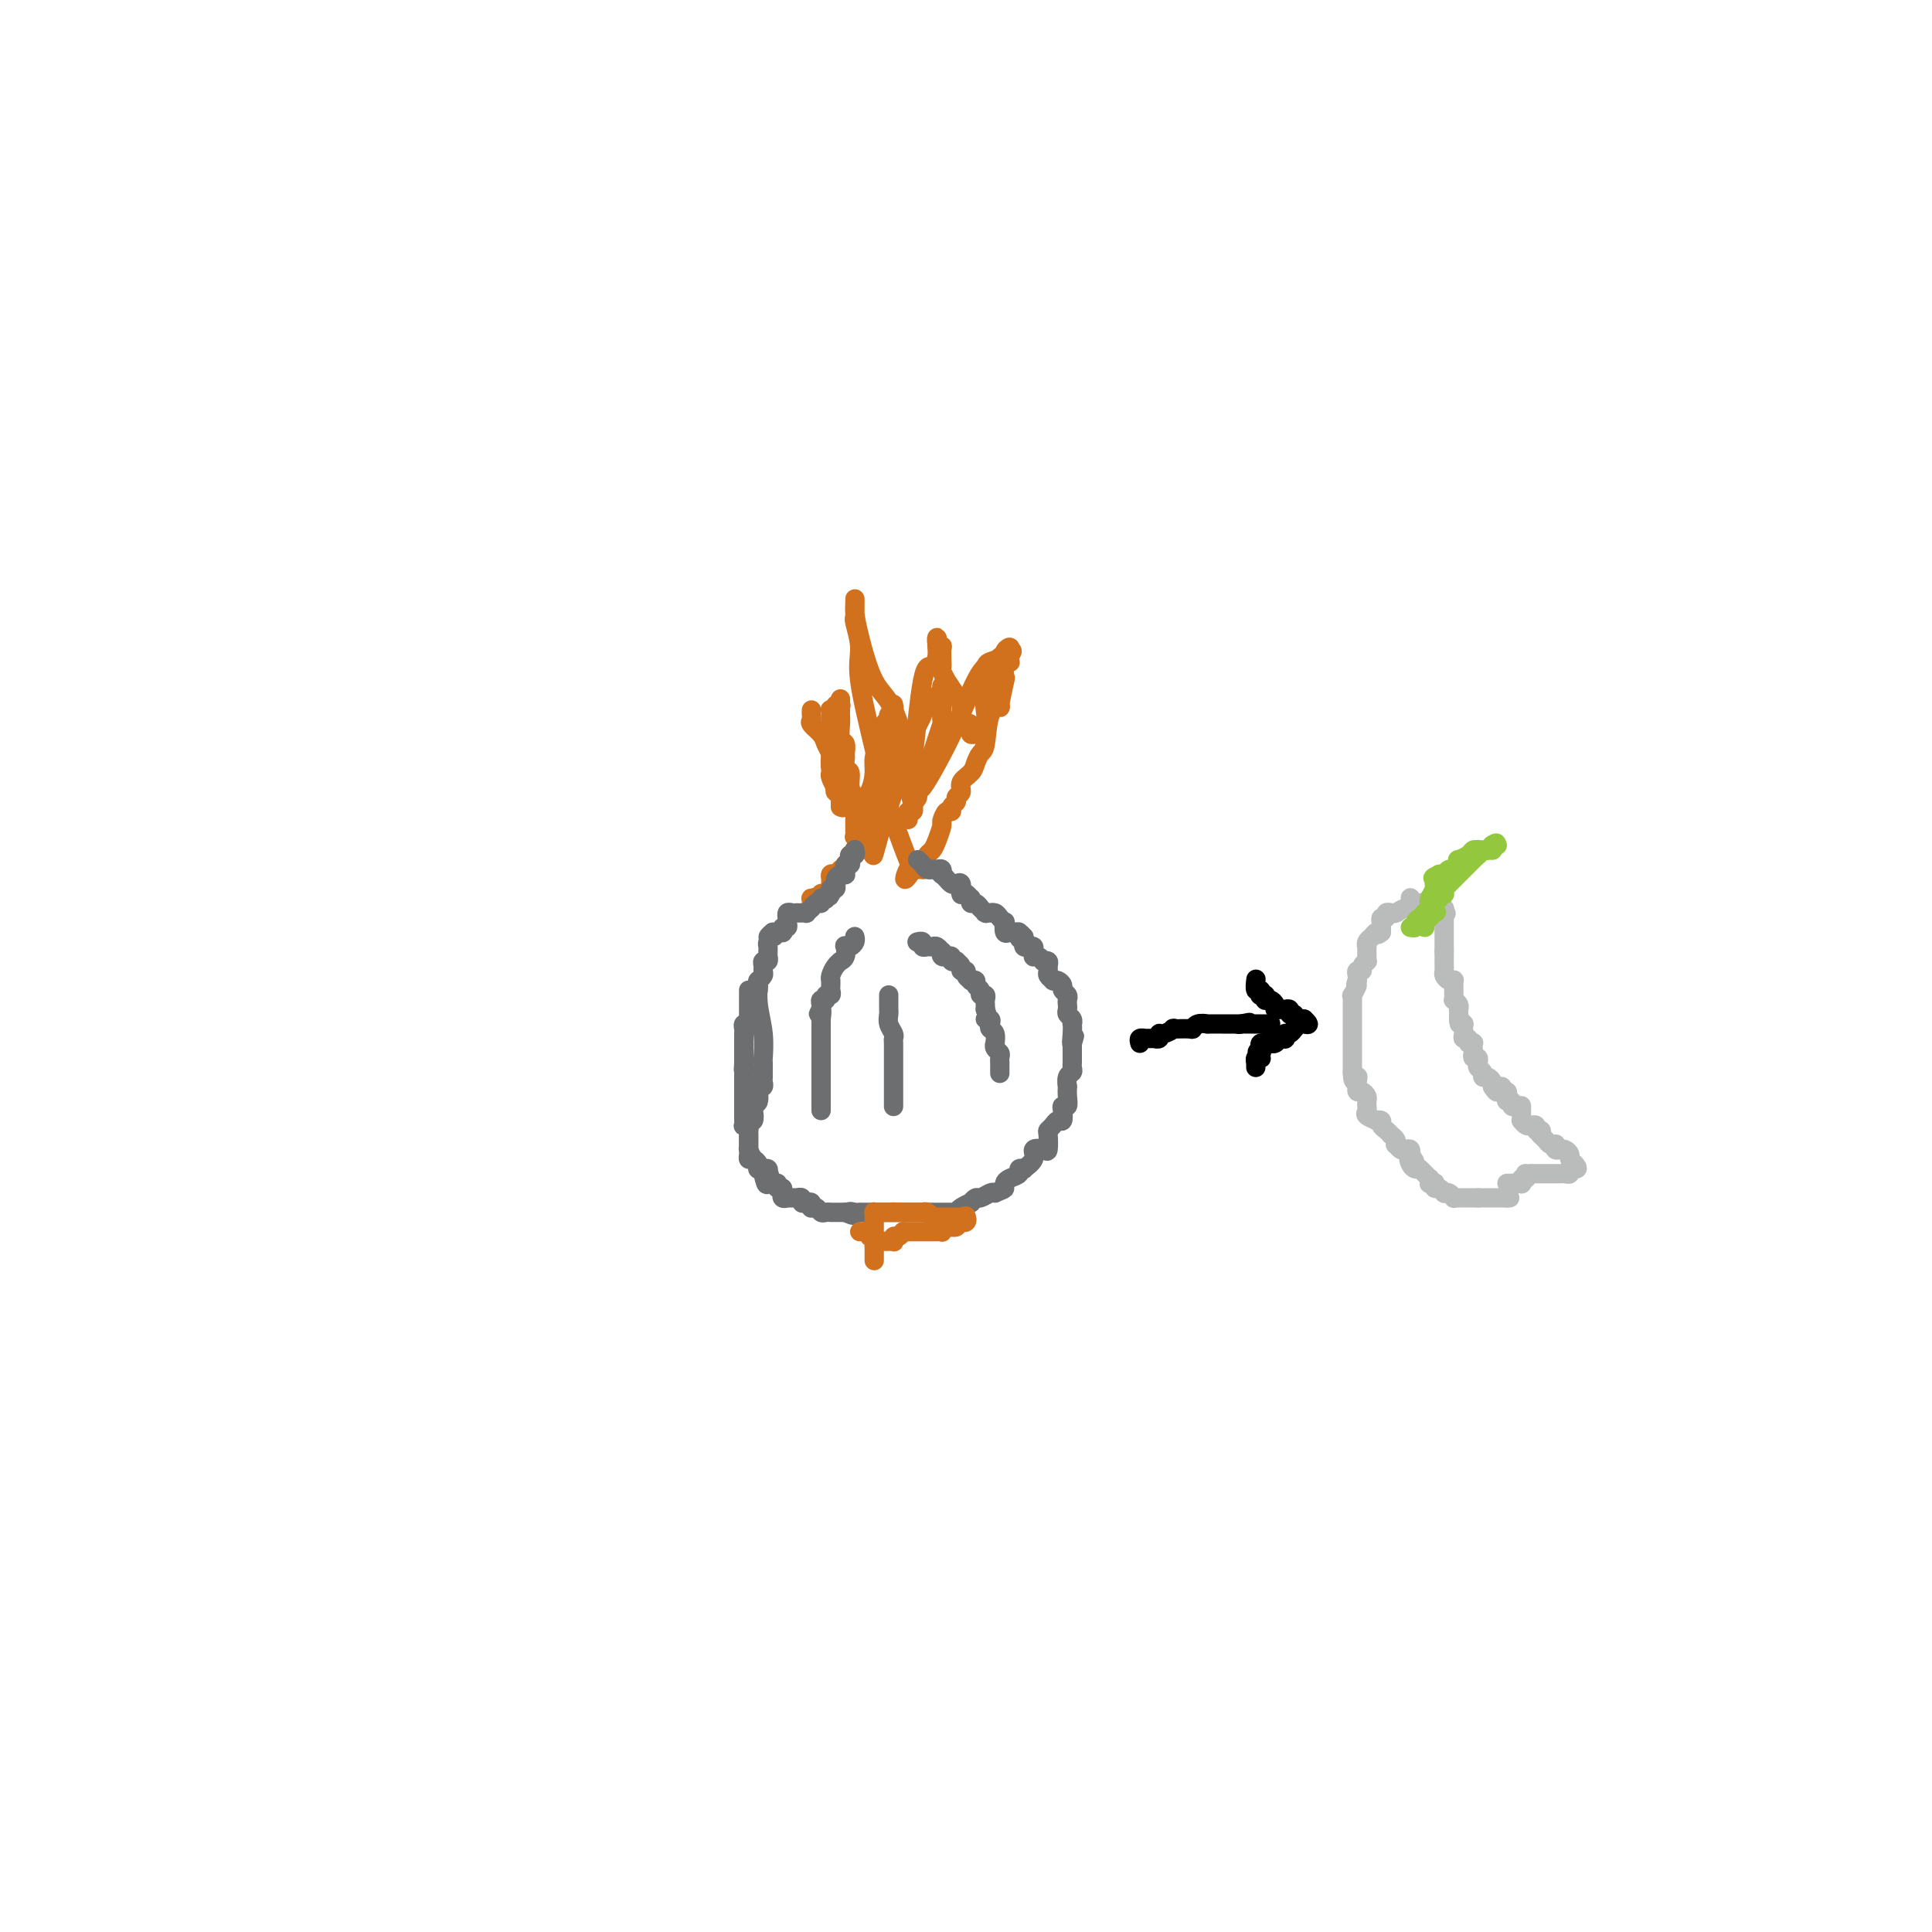 <svg viewBox='0 0 400 400' version='1.1' xmlns='http://www.w3.org/2000/svg' xmlns:xlink='http://www.w3.org/1999/xlink'><g fill='none' stroke='#D2711D' stroke-width='4' stroke-linecap='round' stroke-linejoin='round'><path d='M168,147c-0.015,0.327 -0.029,0.654 0,1c0.029,0.346 0.103,0.713 0,1c-0.103,0.287 -0.381,0.496 0,1c0.381,0.504 1.423,1.305 2,2c0.577,0.695 0.691,1.286 1,2c0.309,0.714 0.814,1.552 1,2c0.186,0.448 0.054,0.506 0,1c-0.054,0.494 -0.028,1.424 0,2c0.028,0.576 0.059,0.799 0,1c-0.059,0.201 -0.208,0.379 0,1c0.208,0.621 0.774,1.686 1,2c0.226,0.314 0.113,-0.123 0,0c-0.113,0.123 -0.226,0.807 0,1c0.226,0.193 0.793,-0.106 1,0c0.207,0.106 0.056,0.618 0,1c-0.056,0.382 -0.015,0.636 0,1c0.015,0.364 0.004,0.840 0,1c-0.004,0.160 -0.001,0.005 0,0c0.001,-0.005 0.000,0.142 0,0c-0.000,-0.142 -0.000,-0.571 0,-1'/><path d='M174,166c0.927,2.757 0.245,0.151 0,-1c-0.245,-1.151 -0.051,-0.846 0,-1c0.051,-0.154 -0.039,-0.767 0,-1c0.039,-0.233 0.208,-0.087 0,0c-0.208,0.087 -0.791,0.113 -1,0c-0.209,-0.113 -0.042,-0.366 0,-1c0.042,-0.634 -0.041,-1.649 0,-2c0.041,-0.351 0.207,-0.038 0,0c-0.207,0.038 -0.788,-0.201 -1,-1c-0.212,-0.799 -0.057,-2.160 0,-3c0.057,-0.840 0.015,-1.160 0,-2c-0.015,-0.840 -0.004,-2.201 0,-3c0.004,-0.799 -0.000,-1.038 0,-1c0.000,0.038 0.004,0.351 0,0c-0.004,-0.351 -0.016,-1.366 0,-2c0.016,-0.634 0.061,-0.888 0,-1c-0.061,-0.112 -0.226,-0.083 0,0c0.226,0.083 0.845,0.218 1,0c0.155,-0.218 -0.154,-0.790 0,-1c0.154,-0.210 0.772,-0.056 1,0c0.228,0.056 0.065,0.016 0,0c-0.065,-0.016 -0.033,-0.008 0,0'/><path d='M174,146c0.001,-2.908 0.004,-0.179 0,1c-0.004,1.179 -0.015,0.806 0,1c0.015,0.194 0.057,0.954 0,2c-0.057,1.046 -0.212,2.379 0,3c0.212,0.621 0.793,0.532 1,1c0.207,0.468 0.040,1.494 0,2c-0.040,0.506 0.046,0.491 0,1c-0.046,0.509 -0.222,1.541 0,2c0.222,0.459 0.844,0.345 1,1c0.156,0.655 -0.154,2.078 0,3c0.154,0.922 0.773,1.341 1,2c0.227,0.659 0.061,1.557 0,2c-0.061,0.443 -0.016,0.429 0,1c0.016,0.571 0.005,1.726 0,2c-0.005,0.274 -0.002,-0.331 0,0c0.002,0.331 0.005,1.600 0,2c-0.005,0.400 -0.017,-0.069 0,0c0.017,0.069 0.064,0.676 0,1c-0.064,0.324 -0.237,0.365 0,0c0.237,-0.365 0.886,-1.136 1,-2c0.114,-0.864 -0.306,-1.820 0,-3c0.306,-1.180 1.340,-2.584 2,-4c0.660,-1.416 0.947,-2.843 1,-4c0.053,-1.157 -0.128,-2.045 0,-3c0.128,-0.955 0.564,-1.978 1,-3'/><path d='M182,154c0.730,-2.997 0.056,-0.988 0,-1c-0.056,-0.012 0.507,-2.045 1,-3c0.493,-0.955 0.917,-0.831 1,-1c0.083,-0.169 -0.174,-0.629 0,-1c0.174,-0.371 0.779,-0.651 1,-1c0.221,-0.349 0.059,-0.766 0,-1c-0.059,-0.234 -0.015,-0.286 0,0c0.015,0.286 0.000,0.911 0,1c-0.000,0.089 0.013,-0.356 0,0c-0.013,0.356 -0.054,1.513 0,2c0.054,0.487 0.203,0.304 0,1c-0.203,0.696 -0.757,2.272 -1,3c-0.243,0.728 -0.174,0.608 0,1c0.174,0.392 0.453,1.295 0,3c-0.453,1.705 -1.638,4.211 -2,6c-0.362,1.789 0.099,2.861 0,4c-0.099,1.139 -0.759,2.347 -1,3c-0.241,0.653 -0.065,0.752 0,1c0.065,0.248 0.017,0.645 0,1c-0.017,0.355 -0.005,0.667 0,1c0.005,0.333 0.001,0.687 0,1c-0.001,0.313 -0.000,0.584 0,1c0.000,0.416 0.000,0.976 0,1c-0.000,0.024 -0.000,-0.488 0,-1'/><path d='M181,175c-0.548,4.328 0.082,1.149 1,-2c0.918,-3.149 2.126,-6.268 3,-9c0.874,-2.732 1.415,-5.076 2,-7c0.585,-1.924 1.214,-3.429 2,-5c0.786,-1.571 1.730,-3.208 2,-4c0.270,-0.792 -0.135,-0.738 0,-1c0.135,-0.262 0.811,-0.840 1,-1c0.189,-0.160 -0.107,0.097 0,0c0.107,-0.097 0.617,-0.547 1,-1c0.383,-0.453 0.638,-0.910 1,-1c0.362,-0.090 0.829,0.185 1,0c0.171,-0.185 0.046,-0.832 0,-1c-0.046,-0.168 -0.012,0.141 0,0c0.012,-0.141 0.003,-0.732 0,-1c-0.003,-0.268 -0.001,-0.212 0,0c0.001,0.212 0.000,0.579 0,1c-0.000,0.421 -0.000,0.894 0,1c0.000,0.106 0.001,-0.156 0,0c-0.001,0.156 -0.003,0.730 0,1c0.003,0.270 0.012,0.236 0,1c-0.012,0.764 -0.044,2.326 0,3c0.044,0.674 0.166,0.459 0,1c-0.166,0.541 -0.618,1.836 -1,3c-0.382,1.164 -0.694,2.196 -1,3c-0.306,0.804 -0.608,1.380 -1,2c-0.392,0.620 -0.875,1.282 -1,2c-0.125,0.718 0.107,1.491 0,2c-0.107,0.509 -0.554,0.755 -1,1'/><path d='M190,163c-0.714,3.498 0.001,2.243 0,2c-0.001,-0.243 -0.718,0.526 -1,1c-0.282,0.474 -0.128,0.653 0,1c0.128,0.347 0.231,0.861 0,1c-0.231,0.139 -0.795,-0.096 -1,0c-0.205,0.096 -0.052,0.522 0,1c0.052,0.478 0.003,1.006 0,1c-0.003,-0.006 0.039,-0.548 0,-1c-0.039,-0.452 -0.160,-0.814 0,-1c0.160,-0.186 0.601,-0.198 1,-1c0.399,-0.802 0.757,-2.396 1,-3c0.243,-0.604 0.370,-0.217 1,-1c0.630,-0.783 1.763,-2.734 3,-5c1.237,-2.266 2.578,-4.845 4,-8c1.422,-3.155 2.926,-6.887 4,-9c1.074,-2.113 1.717,-2.609 2,-3c0.283,-0.391 0.206,-0.677 1,-1c0.794,-0.323 2.460,-0.685 3,-1c0.540,-0.315 -0.047,-0.585 0,-1c0.047,-0.415 0.728,-0.976 1,-1c0.272,-0.024 0.136,0.488 0,1'/><path d='M209,135c1.087,-0.759 0.305,0.344 0,1c-0.305,0.656 -0.133,0.864 0,1c0.133,0.136 0.228,0.199 0,0c-0.228,-0.199 -0.777,-0.660 -1,0c-0.223,0.660 -0.119,2.442 0,3c0.119,0.558 0.253,-0.106 0,1c-0.253,1.106 -0.894,3.983 -1,5c-0.106,1.017 0.322,0.173 0,0c-0.322,-0.173 -1.394,0.324 -2,2c-0.606,1.676 -0.744,4.532 -1,6c-0.256,1.468 -0.628,1.549 -1,2c-0.372,0.451 -0.745,1.273 -1,2c-0.255,0.727 -0.393,1.361 -1,2c-0.607,0.639 -1.683,1.284 -2,2c-0.317,0.716 0.126,1.503 0,2c-0.126,0.497 -0.821,0.706 -1,1c-0.179,0.294 0.158,0.675 0,1c-0.158,0.325 -0.812,0.596 -1,1c-0.188,0.404 0.090,0.941 0,1c-0.090,0.059 -0.549,-0.359 -1,0c-0.451,0.359 -0.894,1.496 -1,2c-0.106,0.504 0.126,0.376 0,1c-0.126,0.624 -0.608,1.999 -1,3c-0.392,1.001 -0.692,1.627 -1,2c-0.308,0.373 -0.622,0.492 -1,1c-0.378,0.508 -0.818,1.404 -1,2c-0.182,0.596 -0.104,0.892 0,1c0.104,0.108 0.234,0.029 0,0c-0.234,-0.029 -0.832,-0.008 -1,0c-0.168,0.008 0.095,0.002 0,0c-0.095,-0.002 -0.547,-0.001 -1,0'/><path d='M189,180c-2.588,4.033 -1.560,1.116 -1,0c0.560,-1.116 0.650,-0.429 0,-2c-0.650,-1.571 -2.040,-5.398 -3,-8c-0.960,-2.602 -1.491,-3.979 -2,-6c-0.509,-2.021 -0.998,-4.686 -2,-9c-1.002,-4.314 -2.517,-10.279 -3,-14c-0.483,-3.721 0.067,-5.200 0,-7c-0.067,-1.800 -0.750,-3.921 -1,-5c-0.250,-1.079 -0.067,-1.117 0,-1c0.067,0.117 0.018,0.388 0,0c-0.018,-0.388 -0.005,-1.434 0,-2c0.005,-0.566 0.003,-0.653 0,-1c-0.003,-0.347 -0.007,-0.956 0,-1c0.007,-0.044 0.024,0.477 0,1c-0.024,0.523 -0.090,1.048 0,2c0.090,0.952 0.336,2.330 1,5c0.664,2.670 1.747,6.631 3,9c1.253,2.369 2.675,3.145 4,6c1.325,2.855 2.551,7.788 3,10c0.449,2.212 0.120,1.703 0,2c-0.120,0.297 -0.032,1.399 0,2c0.032,0.601 0.009,0.700 0,1c-0.009,0.300 -0.002,0.800 0,1c0.002,0.200 0.001,0.100 0,0'/><path d='M188,163c1.702,5.726 0.456,1.541 0,0c-0.456,-1.541 -0.123,-0.438 0,0c0.123,0.438 0.035,0.213 0,0c-0.035,-0.213 -0.018,-0.412 0,-1c0.018,-0.588 0.036,-1.564 0,-2c-0.036,-0.436 -0.125,-0.333 0,0c0.125,0.333 0.464,0.895 1,-3c0.536,-3.895 1.268,-12.248 2,-16c0.732,-3.752 1.464,-2.905 2,-3c0.536,-0.095 0.875,-1.133 1,-2c0.125,-0.867 0.037,-1.562 0,-2c-0.037,-0.438 -0.024,-0.617 0,-1c0.024,-0.383 0.059,-0.968 0,-1c-0.059,-0.032 -0.212,0.488 0,1c0.212,0.512 0.788,1.014 1,1c0.212,-0.014 0.061,-0.546 0,0c-0.061,0.546 -0.032,2.168 0,3c0.032,0.832 0.068,0.874 0,1c-0.068,0.126 -0.239,0.337 0,1c0.239,0.663 0.887,1.780 1,2c0.113,0.220 -0.310,-0.456 0,0c0.310,0.456 1.353,2.046 2,3c0.647,0.954 0.899,1.273 1,2c0.101,0.727 0.050,1.864 0,3'/><path d='M199,149c0.940,2.559 0.790,1.456 1,1c0.210,-0.456 0.778,-0.265 1,0c0.222,0.265 0.097,0.605 0,1c-0.097,0.395 -0.166,0.846 0,1c0.166,0.154 0.566,0.012 1,0c0.434,-0.012 0.900,0.106 1,0c0.100,-0.106 -0.167,-0.438 0,-1c0.167,-0.562 0.766,-1.355 1,-2c0.234,-0.645 0.101,-1.142 0,-2c-0.101,-0.858 -0.172,-2.079 0,-3c0.172,-0.921 0.586,-1.543 1,-2c0.414,-0.457 0.829,-0.748 1,-1c0.171,-0.252 0.097,-0.464 0,-1c-0.097,-0.536 -0.218,-1.397 0,-2c0.218,-0.603 0.777,-0.950 1,-1c0.223,-0.050 0.112,0.197 0,0c-0.112,-0.197 -0.226,-0.836 0,-1c0.226,-0.164 0.792,0.148 1,0c0.208,-0.148 0.060,-0.757 0,-1c-0.060,-0.243 -0.030,-0.122 0,0'/><path d='M178,173c-0.002,0.340 -0.004,0.680 0,1c0.004,0.320 0.015,0.621 0,1c-0.015,0.379 -0.056,0.837 0,1c0.056,0.163 0.208,0.030 0,0c-0.208,-0.030 -0.777,0.044 -1,0c-0.223,-0.044 -0.098,-0.204 0,0c0.098,0.204 0.171,0.773 0,1c-0.171,0.227 -0.585,0.114 -1,0'/><path d='M176,177c-0.250,0.801 0.125,0.802 0,1c-0.125,0.198 -0.751,0.593 -1,1c-0.249,0.407 -0.122,0.827 0,1c0.122,0.173 0.239,0.098 0,0c-0.239,-0.098 -0.835,-0.220 -1,0c-0.165,0.220 0.099,0.781 0,1c-0.099,0.219 -0.562,0.097 -1,0c-0.438,-0.097 -0.849,-0.169 -1,0c-0.151,0.169 -0.040,0.581 0,1c0.040,0.419 0.011,0.847 0,1c-0.011,0.153 -0.002,0.031 0,0c0.002,-0.031 -0.004,0.030 0,0c0.004,-0.030 0.016,-0.151 0,0c-0.016,0.151 -0.061,0.576 0,1c0.061,0.424 0.226,0.848 0,1c-0.226,0.152 -0.844,0.030 -1,0c-0.156,-0.030 0.150,0.030 0,0c-0.150,-0.030 -0.757,-0.152 -1,0c-0.243,0.152 -0.121,0.576 0,1'/><path d='M170,186c-1.094,1.389 -0.829,0.362 -1,0c-0.171,-0.362 -0.778,-0.058 -1,0c-0.222,0.058 -0.060,-0.129 0,0c0.060,0.129 0.016,0.573 0,1c-0.016,0.427 -0.005,0.836 0,1c0.005,0.164 0.002,0.082 0,0'/></g>
<g fill='none' stroke='#6D6E70' stroke-width='4' stroke-linecap='round' stroke-linejoin='round'><path d='M177,176c0.008,0.032 0.016,0.064 0,0c-0.016,-0.064 -0.056,-0.223 0,0c0.056,0.223 0.207,0.829 0,1c-0.207,0.171 -0.774,-0.094 -1,0c-0.226,0.094 -0.113,0.546 0,1c0.113,0.454 0.226,0.910 0,1c-0.226,0.090 -0.792,-0.186 -1,0c-0.208,0.186 -0.059,0.834 0,1c0.059,0.166 0.026,-0.149 0,0c-0.026,0.149 -0.045,0.762 0,1c0.045,0.238 0.155,0.101 0,0c-0.155,-0.101 -0.577,-0.167 -1,0c-0.423,0.167 -0.849,0.566 -1,1c-0.151,0.434 -0.027,0.904 0,1c0.027,0.096 -0.044,-0.180 0,0c0.044,0.180 0.204,0.818 0,1c-0.204,0.182 -0.773,-0.091 -1,0c-0.227,0.091 -0.114,0.545 0,1'/><path d='M172,185c-0.708,1.333 0.021,0.165 0,0c-0.021,-0.165 -0.793,0.673 -1,1c-0.207,0.327 0.151,0.144 0,0c-0.151,-0.144 -0.811,-0.249 -1,0c-0.189,0.249 0.094,0.850 0,1c-0.094,0.150 -0.565,-0.152 -1,0c-0.435,0.152 -0.834,0.759 -1,1c-0.166,0.241 -0.100,0.117 0,0c0.100,-0.117 0.233,-0.228 0,0c-0.233,0.228 -0.832,0.793 -1,1c-0.168,0.207 0.096,0.056 0,0c-0.096,-0.056 -0.551,-0.016 -1,0c-0.449,0.016 -0.891,0.008 -1,0c-0.109,-0.008 0.114,-0.017 0,0c-0.114,0.017 -0.567,0.060 -1,0c-0.433,-0.060 -0.847,-0.222 -1,0c-0.153,0.222 -0.045,0.829 0,1c0.045,0.171 0.026,-0.094 0,0c-0.026,0.094 -0.059,0.547 0,1c0.059,0.453 0.209,0.906 0,1c-0.209,0.094 -0.777,-0.171 -1,0c-0.223,0.171 -0.101,0.778 0,1c0.101,0.222 0.181,0.060 0,0c-0.181,-0.060 -0.623,-0.017 -1,0c-0.377,0.017 -0.688,0.009 -1,0'/><path d='M160,193c-1.873,1.477 -0.554,1.169 0,1c0.554,-0.169 0.345,-0.199 0,0c-0.345,0.199 -0.825,0.627 -1,1c-0.175,0.373 -0.046,0.692 0,1c0.046,0.308 0.009,0.603 0,1c-0.009,0.397 0.012,0.894 0,1c-0.012,0.106 -0.056,-0.179 0,0c0.056,0.179 0.212,0.821 0,1c-0.212,0.179 -0.793,-0.106 -1,0c-0.207,0.106 -0.042,0.603 0,1c0.042,0.397 -0.040,0.694 0,1c0.040,0.306 0.203,0.621 0,1c-0.203,0.379 -0.772,0.823 -1,1c-0.228,0.177 -0.114,0.089 0,0'/><path d='M157,203c-0.464,1.510 -0.125,0.285 0,0c0.125,-0.285 0.037,0.368 0,1c-0.037,0.632 -0.024,1.242 0,1c0.024,-0.242 0.059,-1.335 0,-1c-0.059,0.335 -0.212,2.097 0,4c0.212,1.903 0.789,3.945 1,6c0.211,2.055 0.057,4.123 0,5c-0.057,0.877 -0.015,0.563 0,1c0.015,0.437 0.005,1.623 0,2c-0.005,0.377 -0.005,-0.057 0,0c0.005,0.057 0.015,0.603 0,1c-0.015,0.397 -0.057,0.645 0,1c0.057,0.355 0.211,0.817 0,1c-0.211,0.183 -0.788,0.088 -1,0c-0.212,-0.088 -0.061,-0.168 0,0c0.061,0.168 0.030,0.584 0,1'/><path d='M157,226c-0.016,3.738 -0.056,1.584 0,1c0.056,-0.584 0.207,0.403 0,1c-0.207,0.597 -0.774,0.805 -1,1c-0.226,0.195 -0.113,0.377 0,1c0.113,0.623 0.226,1.686 0,2c-0.226,0.314 -0.793,-0.122 -1,0c-0.207,0.122 -0.056,0.802 0,1c0.056,0.198 0.015,-0.088 0,0c-0.015,0.088 -0.004,0.548 0,1c0.004,0.452 0.001,0.895 0,1c-0.001,0.105 -0.000,-0.129 0,0c0.000,0.129 0.000,0.622 0,1c-0.000,0.378 0.000,0.640 0,1c-0.000,0.360 -0.001,0.818 0,1c0.001,0.182 0.003,0.086 0,0c-0.003,-0.086 -0.011,-0.164 0,0c0.011,0.164 0.042,0.570 0,1c-0.042,0.430 -0.156,0.886 0,1c0.156,0.114 0.580,-0.113 1,0c0.420,0.113 0.834,0.565 1,1c0.166,0.435 0.083,0.851 0,1c-0.083,0.149 -0.167,0.030 0,0c0.167,-0.030 0.583,0.031 1,0c0.417,-0.031 0.833,-0.152 1,0c0.167,0.152 0.083,0.576 0,1'/><path d='M159,243c0.630,0.730 0.206,0.056 0,0c-0.206,-0.056 -0.195,0.507 0,1c0.195,0.493 0.574,0.917 1,1c0.426,0.083 0.898,-0.174 1,0c0.102,0.174 -0.165,0.777 0,1c0.165,0.223 0.761,0.064 1,0c0.239,-0.064 0.119,-0.032 0,0'/><path d='M155,205c0.000,0.304 0.000,0.607 0,1c-0.000,0.393 -0.000,0.875 0,1c0.000,0.125 0.000,-0.107 0,0c-0.000,0.107 -0.000,0.555 0,1c0.000,0.445 0.000,0.889 0,1c-0.000,0.111 -0.000,-0.110 0,0c0.000,0.110 0.001,0.552 0,1c-0.001,0.448 -0.004,0.904 0,1c0.004,0.096 0.015,-0.167 0,0c-0.015,0.167 -0.057,0.765 0,1c0.057,0.235 0.211,0.109 0,0c-0.211,-0.109 -0.789,-0.201 -1,0c-0.211,0.201 -0.057,0.694 0,1c0.057,0.306 0.015,0.425 0,1c-0.015,0.575 -0.004,1.607 0,2c0.004,0.393 0.001,0.148 0,0c-0.001,-0.148 -0.000,-0.198 0,0c0.000,0.198 0.000,0.645 0,1c-0.000,0.355 -0.000,0.617 0,1c0.000,0.383 0.000,0.886 0,1c-0.000,0.114 -0.000,-0.162 0,0c0.000,0.162 0.000,0.760 0,1c-0.000,0.240 -0.000,0.120 0,0'/><path d='M154,220c-0.155,2.499 -0.041,1.248 0,1c0.041,-0.248 0.011,0.507 0,1c-0.011,0.493 -0.003,0.722 0,1c0.003,0.278 0.001,0.603 0,1c-0.001,0.397 -0.000,0.867 0,1c0.000,0.133 0.000,-0.069 0,0c-0.000,0.069 -0.000,0.410 0,1c0.000,0.590 -0.000,1.429 0,2c0.000,0.571 0.000,0.874 0,1c-0.000,0.126 -0.000,0.075 0,0c0.000,-0.075 0.000,-0.174 0,0c-0.000,0.174 -0.001,0.621 0,1c0.001,0.379 0.004,0.689 0,1c-0.004,0.311 -0.015,0.622 0,1c0.015,0.378 0.057,0.822 0,1c-0.057,0.178 -0.211,0.089 0,0c0.211,-0.089 0.789,-0.179 1,0c0.211,0.179 0.057,0.626 0,1c-0.057,0.374 -0.015,0.675 0,1c0.015,0.325 0.003,0.674 0,1c-0.003,0.326 0.002,0.630 0,1c-0.002,0.370 -0.011,0.806 0,1c0.011,0.194 0.040,0.147 0,0c-0.040,-0.147 -0.151,-0.394 0,0c0.151,0.394 0.562,1.429 1,2c0.438,0.571 0.901,0.679 1,1c0.099,0.321 -0.166,0.856 0,1c0.166,0.144 0.762,-0.102 1,0c0.238,0.102 0.119,0.551 0,1'/><path d='M158,243c0.842,3.802 0.946,1.807 1,1c0.054,-0.807 0.057,-0.428 0,0c-0.057,0.428 -0.173,0.903 0,1c0.173,0.097 0.635,-0.185 1,0c0.365,0.185 0.633,0.838 1,1c0.367,0.162 0.834,-0.167 1,0c0.166,0.167 0.030,0.829 0,1c-0.030,0.171 0.047,-0.150 0,0c-0.047,0.150 -0.219,0.772 0,1c0.219,0.228 0.828,0.061 1,0c0.172,-0.061 -0.094,-0.017 0,0c0.094,0.017 0.546,0.008 1,0c0.454,-0.008 0.909,-0.016 1,0c0.091,0.016 -0.182,0.056 0,0c0.182,-0.056 0.820,-0.207 1,0c0.180,0.207 -0.096,0.774 0,1c0.096,0.226 0.565,0.112 1,0c0.435,-0.112 0.838,-0.222 1,0c0.162,0.222 0.085,0.778 0,1c-0.085,0.222 -0.177,0.112 0,0c0.177,-0.112 0.622,-0.226 1,0c0.378,0.226 0.689,0.793 1,1c0.311,0.207 0.622,0.056 1,0c0.378,-0.056 0.822,-0.015 1,0c0.178,0.015 0.090,0.004 0,0c-0.090,-0.004 -0.182,-0.001 0,0c0.182,0.001 0.637,0.000 1,0c0.363,-0.000 0.633,-0.000 1,0c0.367,0.000 0.829,0.000 1,0c0.171,-0.000 0.049,-0.000 0,0c-0.049,0.000 -0.024,0.000 0,0'/><path d='M175,251c2.813,1.238 1.345,0.332 1,0c-0.345,-0.332 0.432,-0.089 1,0c0.568,0.089 0.927,0.024 1,0c0.073,-0.024 -0.139,-0.006 0,0c0.139,0.006 0.629,0.002 1,0c0.371,-0.002 0.623,-0.000 1,0c0.377,0.000 0.878,0.000 1,0c0.122,-0.000 -0.136,-0.000 0,0c0.136,0.000 0.667,0.000 1,0c0.333,-0.000 0.469,-0.000 1,0c0.531,0.000 1.456,0.000 2,0c0.544,-0.000 0.705,-0.000 1,0c0.295,0.000 0.722,-0.000 1,0c0.278,0.000 0.407,0.000 1,0c0.593,-0.000 1.650,-0.000 2,0c0.350,0.000 -0.007,0.000 0,0c0.007,-0.000 0.378,-0.000 1,0c0.622,0.000 1.494,0.000 2,0c0.506,-0.000 0.647,-0.000 1,0c0.353,0.000 0.917,0.001 1,0c0.083,-0.001 -0.316,-0.003 0,0c0.316,0.003 1.346,0.011 2,0c0.654,-0.011 0.931,-0.040 1,0c0.069,0.040 -0.069,0.150 0,0c0.069,-0.150 0.346,-0.561 1,-1c0.654,-0.439 1.684,-0.906 2,-1c0.316,-0.094 -0.084,0.185 0,0c0.084,-0.185 0.651,-0.833 1,-1c0.349,-0.167 0.478,0.147 1,0c0.522,-0.147 1.435,-0.756 2,-1c0.565,-0.244 0.783,-0.122 1,0'/><path d='M206,247c1.852,-0.798 1.984,-0.792 2,-1c0.016,-0.208 -0.082,-0.631 0,-1c0.082,-0.369 0.346,-0.686 1,-1c0.654,-0.314 1.700,-0.626 2,-1c0.300,-0.374 -0.146,-0.812 0,-1c0.146,-0.188 0.883,-0.128 1,0c0.117,0.128 -0.385,0.324 0,0c0.385,-0.324 1.659,-1.169 2,-2c0.341,-0.831 -0.249,-1.648 0,-2c0.249,-0.352 1.338,-0.241 2,0c0.662,0.241 0.898,0.610 1,0c0.102,-0.610 0.069,-2.200 0,-3c-0.069,-0.800 -0.176,-0.809 0,-1c0.176,-0.191 0.635,-0.563 1,-1c0.365,-0.437 0.638,-0.939 1,-1c0.362,-0.061 0.815,0.318 1,0c0.185,-0.318 0.102,-1.333 0,-2c-0.102,-0.667 -0.223,-0.986 0,-1c0.223,-0.014 0.791,0.277 1,0c0.209,-0.277 0.060,-1.121 0,-2c-0.060,-0.879 -0.030,-1.793 0,-2c0.030,-0.207 0.061,0.294 0,0c-0.061,-0.294 -0.212,-1.384 0,-2c0.212,-0.616 0.789,-0.757 1,-1c0.211,-0.243 0.057,-0.589 0,-1c-0.057,-0.411 -0.015,-0.888 0,-1c0.015,-0.112 0.004,0.141 0,0c-0.004,-0.141 -0.001,-0.677 0,-1c0.001,-0.323 0.000,-0.433 0,-1c-0.000,-0.567 -0.000,-1.591 0,-2c0.000,-0.409 0.000,-0.205 0,0'/><path d='M222,216c0.929,-3.315 0.250,-0.604 0,0c-0.250,0.604 -0.071,-0.899 0,-2c0.071,-1.101 0.033,-1.801 0,-2c-0.033,-0.199 -0.061,0.101 0,0c0.061,-0.101 0.212,-0.604 0,-1c-0.212,-0.396 -0.788,-0.683 -1,-1c-0.212,-0.317 -0.061,-0.662 0,-1c0.061,-0.338 0.031,-0.668 0,-1c-0.031,-0.332 -0.064,-0.667 0,-1c0.064,-0.333 0.223,-0.664 0,-1c-0.223,-0.336 -0.829,-0.678 -1,-1c-0.171,-0.322 0.094,-0.625 0,-1c-0.094,-0.375 -0.547,-0.821 -1,-1c-0.453,-0.179 -0.906,-0.089 -1,0c-0.094,0.089 0.172,0.178 0,0c-0.172,-0.178 -0.782,-0.622 -1,-1c-0.218,-0.378 -0.044,-0.689 0,-1c0.044,-0.311 -0.044,-0.623 0,-1c0.044,-0.377 0.218,-0.819 0,-1c-0.218,-0.181 -0.829,-0.100 -1,0c-0.171,0.100 0.098,0.220 0,0c-0.098,-0.220 -0.561,-0.781 -1,-1c-0.439,-0.219 -0.852,-0.097 -1,0c-0.148,0.097 -0.029,0.170 0,0c0.029,-0.170 -0.031,-0.585 0,-1c0.031,-0.415 0.152,-0.832 0,-1c-0.152,-0.168 -0.577,-0.086 -1,0c-0.423,0.086 -0.845,0.177 -1,0c-0.155,-0.177 -0.044,-0.622 0,-1c0.044,-0.378 0.022,-0.689 0,-1'/><path d='M212,194c-1.615,-1.873 -1.154,-0.555 -1,0c0.154,0.555 -0.001,0.347 0,0c0.001,-0.347 0.158,-0.833 0,-1c-0.158,-0.167 -0.630,-0.016 -1,0c-0.370,0.016 -0.638,-0.104 -1,0c-0.362,0.104 -0.818,0.430 -1,0c-0.182,-0.430 -0.091,-1.618 0,-2c0.091,-0.382 0.183,0.041 0,0c-0.183,-0.041 -0.641,-0.547 -1,-1c-0.359,-0.453 -0.618,-0.854 -1,-1c-0.382,-0.146 -0.886,-0.038 -1,0c-0.114,0.038 0.162,0.006 0,0c-0.162,-0.006 -0.761,0.014 -1,0c-0.239,-0.014 -0.120,-0.060 0,0c0.120,0.060 0.239,0.227 0,0c-0.239,-0.227 -0.835,-0.850 -1,-1c-0.165,-0.150 0.100,0.171 0,0c-0.100,-0.171 -0.565,-0.834 -1,-1c-0.435,-0.166 -0.838,0.166 -1,0c-0.162,-0.166 -0.082,-0.830 0,-1c0.082,-0.170 0.165,0.153 0,0c-0.165,-0.153 -0.579,-0.780 -1,-1c-0.421,-0.220 -0.848,-0.031 -1,0c-0.152,0.031 -0.030,-0.096 0,0c0.030,0.096 -0.033,0.415 0,0c0.033,-0.415 0.164,-1.564 0,-2c-0.164,-0.436 -0.621,-0.158 -1,0c-0.379,0.158 -0.679,0.196 -1,0c-0.321,-0.196 -0.663,-0.628 -1,-1c-0.337,-0.372 -0.668,-0.686 -1,-1'/><path d='M195,181c-2.631,-2.007 -0.708,-0.524 0,0c0.708,0.524 0.200,0.088 0,0c-0.200,-0.088 -0.091,0.172 0,0c0.091,-0.172 0.165,-0.778 0,-1c-0.165,-0.222 -0.569,-0.062 -1,0c-0.431,0.062 -0.890,0.027 -1,0c-0.110,-0.027 0.128,-0.046 0,0c-0.128,0.046 -0.622,0.157 -1,0c-0.378,-0.157 -0.640,-0.581 -1,-1c-0.360,-0.419 -0.817,-0.834 -1,-1c-0.183,-0.166 -0.091,-0.083 0,0'/><path d='M177,194c-0.022,-0.084 -0.045,-0.168 0,0c0.045,0.168 0.157,0.587 0,1c-0.157,0.413 -0.582,0.818 -1,1c-0.418,0.182 -0.829,0.139 -1,0c-0.171,-0.139 -0.101,-0.375 0,0c0.101,0.375 0.234,1.361 0,2c-0.234,0.639 -0.833,0.931 -1,1c-0.167,0.069 0.099,-0.087 0,0c-0.099,0.087 -0.562,0.415 -1,1c-0.438,0.585 -0.849,1.428 -1,2c-0.151,0.572 -0.041,0.874 0,1c0.041,0.126 0.012,0.076 0,0c-0.012,-0.076 -0.007,-0.179 0,0c0.007,0.179 0.017,0.640 0,1c-0.017,0.360 -0.061,0.617 0,1c0.061,0.383 0.227,0.890 0,1c-0.227,0.110 -0.845,-0.178 -1,0c-0.155,0.178 0.154,0.821 0,1c-0.154,0.179 -0.772,-0.106 -1,0c-0.228,0.106 -0.065,0.602 0,1c0.065,0.398 0.033,0.699 0,1'/><path d='M170,209c-1.083,2.194 -0.290,0.181 0,0c0.290,-0.181 0.078,1.472 0,2c-0.078,0.528 -0.021,-0.067 0,0c0.021,0.067 0.006,0.796 0,1c-0.006,0.204 -0.001,-0.117 0,0c0.001,0.117 0.000,0.672 0,1c-0.000,0.328 -0.000,0.431 0,1c0.000,0.569 0.000,1.605 0,2c-0.000,0.395 -0.000,0.148 0,0c0.000,-0.148 0.000,-0.198 0,0c-0.000,0.198 -0.000,0.646 0,1c0.000,0.354 0.000,0.616 0,1c-0.000,0.384 -0.000,0.890 0,1c0.000,0.110 0.000,-0.177 0,0c-0.000,0.177 -0.000,0.817 0,1c0.000,0.183 0.000,-0.092 0,0c-0.000,0.092 -0.000,0.549 0,1c0.000,0.451 0.000,0.895 0,1c-0.000,0.105 -0.000,-0.129 0,0c0.000,0.129 0.000,0.622 0,1c-0.000,0.378 -0.000,0.640 0,1c0.000,0.360 0.000,0.817 0,1c-0.000,0.183 -0.000,0.090 0,0c0.000,-0.090 0.000,-0.179 0,0c0.000,0.179 -0.000,0.625 0,1c0.000,0.375 0.000,0.679 0,1c-0.000,0.321 0.000,0.661 0,1'/><path d='M170,228c0.000,3.178 0.000,1.622 0,1c0.000,-0.622 0.000,-0.311 0,0'/><path d='M184,206c-0.001,0.335 -0.001,0.670 0,1c0.001,0.330 0.004,0.655 0,1c-0.004,0.345 -0.015,0.708 0,1c0.015,0.292 0.057,0.511 0,1c-0.057,0.489 -0.211,1.248 0,2c0.211,0.752 0.789,1.498 1,2c0.211,0.502 0.057,0.761 0,1c-0.057,0.239 -0.015,0.458 0,1c0.015,0.542 0.004,1.406 0,2c-0.004,0.594 -0.001,0.919 0,1c0.001,0.081 0.000,-0.081 0,0c-0.000,0.081 -0.000,0.403 0,1c0.000,0.597 0.000,1.467 0,2c-0.000,0.533 -0.000,0.730 0,1c0.000,0.270 0.000,0.615 0,1c-0.000,0.385 -0.000,0.810 0,1c0.000,0.190 0.000,0.146 0,0c-0.000,-0.146 -0.000,-0.393 0,0c0.000,0.393 0.000,1.426 0,2c-0.000,0.574 -0.000,0.690 0,1c0.000,0.310 0.000,0.814 0,1c-0.000,0.186 -0.000,0.053 0,0c0.000,-0.053 0.000,-0.027 0,0'/><path d='M190,195c-0.120,0.031 -0.239,0.061 0,0c0.239,-0.061 0.837,-0.214 1,0c0.163,0.214 -0.110,0.793 0,1c0.110,0.207 0.604,0.040 1,0c0.396,-0.040 0.693,0.046 1,0c0.307,-0.046 0.622,-0.223 1,0c0.378,0.223 0.818,0.844 1,1c0.182,0.156 0.105,-0.155 0,0c-0.105,0.155 -0.240,0.777 0,1c0.240,0.223 0.853,0.046 1,0c0.147,-0.046 -0.172,0.040 0,0c0.172,-0.040 0.835,-0.204 1,0c0.165,0.204 -0.167,0.777 0,1c0.167,0.223 0.833,0.098 1,0c0.167,-0.098 -0.167,-0.167 0,0c0.167,0.167 0.833,0.570 1,1c0.167,0.430 -0.167,0.886 0,1c0.167,0.114 0.833,-0.114 1,0c0.167,0.114 -0.167,0.569 0,1c0.167,0.431 0.833,0.836 1,1c0.167,0.164 -0.167,0.086 0,0c0.167,-0.086 0.833,-0.182 1,0c0.167,0.182 -0.165,0.640 0,1c0.165,0.360 0.829,0.621 1,1c0.171,0.379 -0.150,0.875 0,1c0.150,0.125 0.772,-0.121 1,0c0.228,0.121 0.061,0.610 0,1c-0.061,0.390 -0.018,0.683 0,1c0.018,0.317 0.009,0.659 0,1'/><path d='M204,209c0.869,2.012 0.040,2.044 0,2c-0.040,-0.044 0.707,-0.162 1,0c0.293,0.162 0.131,0.604 0,1c-0.131,0.396 -0.231,0.746 0,1c0.231,0.254 0.793,0.411 1,1c0.207,0.589 0.059,1.611 0,2c-0.059,0.389 -0.030,0.145 0,0c0.030,-0.145 0.061,-0.192 0,0c-0.061,0.192 -0.212,0.624 0,1c0.212,0.376 0.789,0.697 1,1c0.211,0.303 0.057,0.590 0,1c-0.057,0.410 -0.015,0.945 0,1c0.015,0.055 0.004,-0.370 0,0c-0.004,0.370 -0.001,1.534 0,2c0.001,0.466 0.001,0.233 0,0'/></g>
<g fill='none' stroke='#D2711D' stroke-width='4' stroke-linecap='round' stroke-linejoin='round'><path d='M178,255c0.455,-0.009 0.910,-0.017 1,0c0.090,0.017 -0.186,0.061 0,0c0.186,-0.061 0.835,-0.227 1,0c0.165,0.227 -0.153,0.845 0,1c0.153,0.155 0.776,-0.155 1,0c0.224,0.155 0.049,0.773 0,1c-0.049,0.227 0.028,0.061 0,0c-0.028,-0.061 -0.161,-0.017 0,0c0.161,0.017 0.618,0.006 1,0c0.382,-0.006 0.690,-0.005 1,0c0.310,0.005 0.622,0.016 1,0c0.378,-0.016 0.822,-0.060 1,0c0.178,0.060 0.089,0.222 0,0c-0.089,-0.222 -0.178,-0.829 0,-1c0.178,-0.171 0.622,0.094 1,0c0.378,-0.094 0.689,-0.547 1,-1'/><path d='M187,255c1.632,0.000 1.212,0.000 1,0c-0.212,-0.000 -0.215,-0.000 0,0c0.215,0.000 0.649,0.000 1,0c0.351,-0.000 0.619,-0.000 1,0c0.381,0.000 0.875,0.000 1,0c0.125,-0.000 -0.121,-0.000 0,0c0.121,0.000 0.607,0.001 1,0c0.393,-0.001 0.694,-0.004 1,0c0.306,0.004 0.617,0.015 1,0c0.383,-0.015 0.836,-0.057 1,0c0.164,0.057 0.037,0.212 0,0c-0.037,-0.212 0.015,-0.793 0,-1c-0.015,-0.207 -0.096,-0.041 0,0c0.096,0.041 0.370,-0.041 1,0c0.630,0.041 1.618,0.207 2,0c0.382,-0.207 0.158,-0.787 0,-1c-0.158,-0.213 -0.252,-0.061 0,0c0.252,0.061 0.849,0.030 1,0c0.151,-0.030 -0.145,-0.060 0,0c0.145,0.060 0.731,0.208 1,0c0.269,-0.208 0.220,-0.774 0,-1c-0.220,-0.226 -0.610,-0.113 -1,0'/><path d='M199,252c1.904,-0.464 0.664,-0.124 0,0c-0.664,0.124 -0.753,0.033 -1,0c-0.247,-0.033 -0.654,-0.009 -1,0c-0.346,0.009 -0.632,0.002 -1,0c-0.368,-0.002 -0.820,0.000 -1,0c-0.180,-0.000 -0.089,-0.004 0,0c0.089,0.004 0.178,0.015 0,0c-0.178,-0.015 -0.621,-0.057 -1,0c-0.379,0.057 -0.694,0.211 -1,0c-0.306,-0.211 -0.603,-0.789 -1,-1c-0.397,-0.211 -0.894,-0.057 -1,0c-0.106,0.057 0.178,0.015 0,0c-0.178,-0.015 -0.817,-0.004 -1,0c-0.183,0.004 0.092,0.001 0,0c-0.092,-0.001 -0.550,-0.000 -1,0c-0.450,0.000 -0.891,0.000 -1,0c-0.109,-0.000 0.114,-0.000 0,0c-0.114,0.000 -0.567,0.000 -1,0c-0.433,-0.000 -0.847,-0.000 -1,0c-0.153,0.000 -0.044,0.000 0,0c0.044,-0.000 0.022,-0.000 0,0'/><path d='M186,251c-2.250,-0.155 -1.376,-0.042 -1,0c0.376,0.042 0.255,0.011 0,0c-0.255,-0.011 -0.643,-0.004 -1,0c-0.357,0.004 -0.684,0.004 -1,0c-0.316,-0.004 -0.621,-0.012 -1,0c-0.379,0.012 -0.834,0.045 -1,0c-0.166,-0.045 -0.045,-0.166 0,0c0.045,0.166 0.012,0.619 0,1c-0.012,0.381 -0.003,0.689 0,1c0.003,0.311 0.001,0.626 0,1c-0.001,0.374 -0.000,0.807 0,1c0.000,0.193 0.000,0.144 0,0c-0.000,-0.144 -0.000,-0.385 0,0c0.000,0.385 0.000,1.396 0,2c-0.000,0.604 -0.000,0.802 0,1'/><path d='M181,258c0.000,0.730 0.000,0.056 0,0c0.000,-0.056 0.000,0.507 0,1c-0.000,0.493 0.000,0.916 0,1c0.000,0.084 0.000,-0.170 0,0c0.000,0.170 0.000,0.763 0,1c0.000,0.237 0.000,0.119 0,0'/></g>
<g fill='none' stroke='#BABBBB' stroke-width='4' stroke-linecap='round' stroke-linejoin='round'><path d='M292,186c0.000,-0.111 0.001,-0.222 0,0c-0.001,0.222 -0.002,0.776 0,1c0.002,0.224 0.007,0.116 0,0c-0.007,-0.116 -0.027,-0.241 0,0c0.027,0.241 0.099,0.849 0,1c-0.099,0.151 -0.370,-0.156 -1,0c-0.630,0.156 -1.618,0.774 -2,1c-0.382,0.226 -0.159,0.059 0,0c0.159,-0.059 0.254,-0.012 0,0c-0.254,0.012 -0.856,-0.012 -1,0c-0.144,0.012 0.172,0.060 0,0c-0.172,-0.060 -0.831,-0.227 -1,0c-0.169,0.227 0.151,0.848 0,1c-0.151,0.152 -0.772,-0.166 -1,0c-0.228,0.166 -0.061,0.815 0,1c0.061,0.185 0.016,-0.095 0,0c-0.016,0.095 -0.004,0.564 0,1c0.004,0.436 0.001,0.839 0,1c-0.001,0.161 -0.001,0.081 0,0'/><path d='M286,193c-1.090,1.019 -0.814,0.067 -1,0c-0.186,-0.067 -0.835,0.752 -1,1c-0.165,0.248 0.152,-0.074 0,0c-0.152,0.074 -0.773,0.545 -1,1c-0.227,0.455 -0.061,0.893 0,1c0.061,0.107 0.016,-0.116 0,0c-0.016,0.116 -0.005,0.571 0,1c0.005,0.429 0.002,0.832 0,1c-0.002,0.168 -0.005,0.100 0,0c0.005,-0.100 0.016,-0.233 0,0c-0.016,0.233 -0.061,0.832 0,1c0.061,0.168 0.227,-0.096 0,0c-0.227,0.096 -0.845,0.551 -1,1c-0.155,0.449 0.155,0.891 0,1c-0.155,0.109 -0.773,-0.114 -1,0c-0.227,0.114 -0.061,0.567 0,1c0.061,0.433 0.016,0.847 0,1c-0.016,0.153 -0.005,0.044 0,0c0.005,-0.044 0.002,-0.022 0,0'/><path d='M281,203c-0.713,1.648 0.005,0.766 0,1c-0.005,0.234 -0.733,1.582 -1,2c-0.267,0.418 -0.071,-0.094 0,0c0.071,0.094 0.019,0.794 0,1c-0.019,0.206 -0.005,-0.081 0,0c0.005,0.081 0.001,0.529 0,1c-0.001,0.471 -0.000,0.966 0,1c0.000,0.034 0.000,-0.394 0,0c-0.000,0.394 -0.000,1.611 0,2c0.000,0.389 0.000,-0.051 0,0c-0.000,0.051 -0.000,0.592 0,1c0.000,0.408 0.000,0.683 0,1c-0.000,0.317 -0.000,0.676 0,1c0.000,0.324 0.000,0.611 0,1c-0.000,0.389 -0.000,0.879 0,1c0.000,0.121 0.000,-0.126 0,0c-0.000,0.126 -0.000,0.626 0,1c0.000,0.374 0.000,0.621 0,1c-0.000,0.379 -0.000,0.889 0,1c0.000,0.111 0.000,-0.177 0,0c-0.000,0.177 -0.000,0.818 0,1c0.000,0.182 0.000,-0.096 0,0c-0.000,0.096 -0.000,0.564 0,1c0.000,0.436 0.000,0.839 0,1c-0.000,0.161 0.000,0.081 0,0'/><path d='M280,222c0.072,3.123 0.750,1.429 1,1c0.250,-0.429 0.070,0.406 0,1c-0.070,0.594 -0.029,0.947 0,1c0.029,0.053 0.046,-0.193 0,0c-0.046,0.193 -0.156,0.826 0,1c0.156,0.174 0.578,-0.111 1,0c0.422,0.111 0.845,0.617 1,1c0.155,0.383 0.042,0.641 0,1c-0.042,0.359 -0.013,0.817 0,1c0.013,0.183 0.011,0.091 0,0c-0.011,-0.091 -0.032,-0.182 0,0c0.032,0.182 0.118,0.636 0,1c-0.118,0.364 -0.439,0.636 0,1c0.439,0.364 1.637,0.818 2,1c0.363,0.182 -0.109,0.091 0,0c0.109,-0.091 0.799,-0.183 1,0c0.201,0.183 -0.086,0.640 0,1c0.086,0.360 0.545,0.622 1,1c0.455,0.378 0.906,0.871 1,1c0.094,0.129 -0.168,-0.105 0,0c0.168,0.105 0.766,0.550 1,1c0.234,0.450 0.105,0.904 0,1c-0.105,0.096 -0.186,-0.167 0,0c0.186,0.167 0.638,0.763 1,1c0.362,0.237 0.633,0.115 1,0c0.367,-0.115 0.830,-0.223 1,0c0.170,0.223 0.049,0.778 0,1c-0.049,0.222 -0.024,0.111 0,0'/><path d='M292,239c1.868,2.812 0.539,1.342 0,1c-0.539,-0.342 -0.289,0.444 0,1c0.289,0.556 0.616,0.884 1,1c0.384,0.116 0.825,0.021 1,0c0.175,-0.021 0.085,0.032 0,0c-0.085,-0.032 -0.166,-0.148 0,0c0.166,0.148 0.579,0.561 1,1c0.421,0.439 0.848,0.902 1,1c0.152,0.098 0.027,-0.171 0,0c-0.027,0.171 0.045,0.782 0,1c-0.045,0.218 -0.205,0.043 0,0c0.205,-0.043 0.777,0.045 1,0c0.223,-0.045 0.099,-0.222 0,0c-0.099,0.222 -0.171,0.844 0,1c0.171,0.156 0.584,-0.155 1,0c0.416,0.155 0.833,0.777 1,1c0.167,0.223 0.082,0.046 0,0c-0.082,-0.046 -0.163,0.040 0,0c0.163,-0.040 0.568,-0.207 1,0c0.432,0.207 0.890,0.788 1,1c0.110,0.212 -0.129,0.057 0,0c0.129,-0.057 0.626,-0.015 1,0c0.374,0.015 0.626,0.004 1,0c0.374,-0.004 0.871,-0.001 1,0c0.129,0.001 -0.110,0.000 0,0c0.110,-0.000 0.568,-0.000 1,0c0.432,0.000 0.838,0.000 1,0c0.162,-0.000 0.081,-0.000 0,0'/><path d='M306,248c0.724,0.000 0.035,0.000 0,0c-0.035,-0.000 0.583,0.000 1,0c0.417,0.000 0.633,0.000 1,0c0.367,0.000 0.886,0.000 1,0c0.114,-0.000 -0.177,0.000 0,0c0.177,0.000 0.821,0.000 1,0c0.179,0.000 -0.106,0.000 0,0c0.106,-0.000 0.602,0.000 1,0c0.398,0.000 0.699,0.000 1,0'/><path d='M312,248c1.000,0.000 0.500,0.000 0,0'/><path d='M294,188c-0.083,-0.415 -0.165,-0.829 0,-1c0.165,-0.171 0.579,-0.098 1,0c0.421,0.098 0.849,0.223 1,0c0.151,-0.223 0.025,-0.792 0,-1c-0.025,-0.208 0.049,-0.056 0,0c-0.049,0.056 -0.223,0.014 0,0c0.223,-0.014 0.843,-0.001 1,0c0.157,0.001 -0.150,-0.011 0,0c0.150,0.011 0.759,0.044 1,0c0.241,-0.044 0.116,-0.167 0,0c-0.116,0.167 -0.224,0.622 0,1c0.224,0.378 0.778,0.679 1,1c0.222,0.321 0.111,0.660 0,1'/><path d='M299,189c0.774,0.167 0.207,0.086 0,0c-0.207,-0.086 -0.056,-0.177 0,0c0.056,0.177 0.015,0.621 0,1c-0.015,0.379 -0.004,0.694 0,1c0.004,0.306 0.001,0.603 0,1c-0.001,0.397 -0.000,0.894 0,1c0.000,0.106 0.000,-0.178 0,0c-0.000,0.178 -0.000,0.817 0,1c0.000,0.183 0.000,-0.092 0,0c-0.000,0.092 -0.000,0.550 0,1c0.000,0.450 0.000,0.890 0,1c-0.000,0.110 -0.000,-0.112 0,0c0.000,0.112 0.000,0.556 0,1'/><path d='M299,197c-0.000,1.481 -0.000,1.184 0,1c0.000,-0.184 0.000,-0.257 0,0c-0.000,0.257 -0.001,0.842 0,1c0.001,0.158 0.003,-0.112 0,0c-0.003,0.112 -0.011,0.605 0,1c0.011,0.395 0.041,0.694 0,1c-0.041,0.306 -0.155,0.621 0,1c0.155,0.379 0.577,0.822 1,1c0.423,0.178 0.845,0.090 1,0c0.155,-0.090 0.041,-0.183 0,0c-0.041,0.183 -0.011,0.641 0,1c0.011,0.359 0.002,0.617 0,1c-0.002,0.383 0.003,0.890 0,1c-0.003,0.110 -0.015,-0.177 0,0c0.015,0.177 0.057,0.817 0,1c-0.057,0.183 -0.211,-0.092 0,0c0.211,0.092 0.789,0.550 1,1c0.211,0.450 0.057,0.891 0,1c-0.057,0.109 -0.015,-0.115 0,0c0.015,0.115 0.004,0.569 0,1c-0.004,0.431 -0.001,0.837 0,1c0.001,0.163 0.001,0.081 0,0'/><path d='M302,211c0.403,2.098 -0.089,0.342 0,0c0.089,-0.342 0.760,0.731 1,1c0.240,0.269 0.049,-0.264 0,0c-0.049,0.264 0.043,1.325 0,2c-0.043,0.675 -0.222,0.965 0,1c0.222,0.035 0.844,-0.184 1,0c0.156,0.184 -0.154,0.770 0,1c0.154,0.230 0.772,0.104 1,0c0.228,-0.104 0.065,-0.187 0,0c-0.065,0.187 -0.031,0.642 0,1c0.031,0.358 0.061,0.618 0,1c-0.061,0.382 -0.212,0.886 0,1c0.212,0.114 0.788,-0.163 1,0c0.212,0.163 0.061,0.764 0,1c-0.061,0.236 -0.031,0.106 0,0c0.031,-0.106 0.064,-0.187 0,0c-0.064,0.187 -0.224,0.641 0,1c0.224,0.359 0.830,0.622 1,1c0.170,0.378 -0.098,0.872 0,1c0.098,0.128 0.562,-0.110 1,0c0.438,0.110 0.849,0.568 1,1c0.151,0.432 0.043,0.838 0,1c-0.043,0.162 -0.022,0.081 0,0'/><path d='M309,225c1.327,2.161 1.144,0.564 1,0c-0.144,-0.564 -0.248,-0.096 0,0c0.248,0.096 0.850,-0.180 1,0c0.150,0.180 -0.152,0.818 0,1c0.152,0.182 0.758,-0.091 1,0c0.242,0.091 0.120,0.546 0,1c-0.120,0.454 -0.239,0.906 0,1c0.239,0.094 0.834,-0.171 1,0c0.166,0.171 -0.099,0.777 0,1c0.099,0.223 0.563,0.063 1,0c0.437,-0.063 0.849,-0.028 1,0c0.151,0.028 0.041,0.050 0,0c-0.041,-0.050 -0.012,-0.172 0,0c0.012,0.172 0.006,0.638 0,1c-0.006,0.362 -0.012,0.619 0,1c0.012,0.381 0.040,0.887 0,1c-0.040,0.113 -0.150,-0.167 0,0c0.150,0.167 0.561,0.781 1,1c0.439,0.219 0.906,0.044 1,0c0.094,-0.044 -0.185,0.043 0,0c0.185,-0.043 0.833,-0.218 1,0c0.167,0.218 -0.147,0.828 0,1c0.147,0.172 0.756,-0.094 1,0c0.244,0.094 0.122,0.547 0,1'/><path d='M319,235c1.544,1.544 0.402,0.403 0,0c-0.402,-0.403 -0.066,-0.069 0,0c0.066,0.069 -0.140,-0.126 0,0c0.140,0.126 0.625,0.573 1,1c0.375,0.427 0.640,0.832 1,1c0.360,0.168 0.815,0.097 1,0c0.185,-0.097 0.102,-0.222 0,0c-0.102,0.222 -0.221,0.791 0,1c0.221,0.209 0.781,0.059 1,0c0.219,-0.059 0.096,-0.027 0,0c-0.096,0.027 -0.167,0.049 0,0c0.167,-0.049 0.570,-0.168 1,0c0.430,0.168 0.885,0.622 1,1c0.115,0.378 -0.110,0.679 0,1c0.110,0.321 0.555,0.660 1,1'/><path d='M326,241c1.087,1.156 0.306,1.046 0,1c-0.306,-0.046 -0.137,-0.026 0,0c0.137,0.026 0.243,0.060 0,0c-0.243,-0.060 -0.835,-0.212 -1,0c-0.165,0.212 0.096,0.789 0,1c-0.096,0.211 -0.551,0.057 -1,0c-0.449,-0.057 -0.894,-0.015 -1,0c-0.106,0.015 0.125,0.004 0,0c-0.125,-0.004 -0.608,-0.001 -1,0c-0.392,0.001 -0.693,0.000 -1,0c-0.307,-0.000 -0.621,-0.000 -1,0c-0.379,0.000 -0.822,0.000 -1,0c-0.178,-0.000 -0.089,-0.000 0,0c0.089,0.000 0.178,0.000 0,0c-0.178,-0.000 -0.622,-0.000 -1,0c-0.378,0.000 -0.689,0.000 -1,0'/><path d='M317,243c-1.635,0.244 -1.223,-0.144 -1,0c0.223,0.144 0.256,0.822 0,1c-0.256,0.178 -0.800,-0.144 -1,0c-0.200,0.144 -0.057,0.756 0,1c0.057,0.244 0.029,0.122 0,0'/><path d='M315,245c0.091,0.000 0.182,0.000 0,0c-0.182,0.000 -0.637,0.000 -1,0c-0.363,0.000 -0.633,0.000 -1,0c-0.367,-0.000 -0.829,-0.000 -1,0c-0.171,0.000 -0.049,0.000 0,0c0.049,0.000 0.024,0.000 0,0'/></g>
<g fill='none' stroke='#93C83E' stroke-width='4' stroke-linecap='round' stroke-linejoin='round'><path d='M292,192c0.447,0.083 0.894,0.167 1,0c0.106,-0.167 -0.129,-0.584 0,-1c0.129,-0.416 0.623,-0.829 1,-1c0.377,-0.171 0.636,-0.098 1,0c0.364,0.098 0.832,0.222 1,0c0.168,-0.222 0.035,-0.792 0,-1c-0.035,-0.208 0.029,-0.056 0,0c-0.029,0.056 -0.151,0.016 0,0c0.151,-0.016 0.576,-0.008 1,0'/><path d='M297,189c0.769,-0.416 0.191,0.042 0,0c-0.191,-0.042 0.005,-0.586 0,-1c-0.005,-0.414 -0.212,-0.698 0,-1c0.212,-0.302 0.843,-0.622 1,-1c0.157,-0.378 -0.160,-0.813 0,-1c0.160,-0.187 0.797,-0.124 1,0c0.203,0.124 -0.026,0.311 0,0c0.026,-0.311 0.308,-1.120 0,-1c-0.308,0.120 -1.208,1.171 0,0c1.208,-1.171 4.522,-4.562 6,-6c1.478,-1.438 1.118,-0.921 1,-1c-0.118,-0.079 0.006,-0.753 0,-1c-0.006,-0.247 -0.141,-0.066 0,0c0.141,0.066 0.560,0.018 1,0c0.440,-0.018 0.901,-0.005 1,0c0.099,0.005 -0.166,0.001 0,0c0.166,-0.001 0.762,-0.000 1,0c0.238,0.000 0.119,0.000 0,0'/><path d='M309,176c1.779,-2.236 0.225,-1.328 0,-1c-0.225,0.328 0.879,0.074 1,0c0.121,-0.074 -0.741,0.033 -1,0c-0.259,-0.033 0.085,-0.206 0,0c-0.085,0.206 -0.599,0.790 -1,1c-0.401,0.210 -0.689,0.046 -1,0c-0.311,-0.046 -0.644,0.025 -1,0c-0.356,-0.025 -0.736,-0.148 -1,0c-0.264,0.148 -0.414,0.565 -1,1c-0.586,0.435 -1.610,0.886 -2,1c-0.390,0.114 -0.147,-0.109 0,0c0.147,0.109 0.197,0.551 0,1c-0.197,0.449 -0.640,0.905 -1,1c-0.360,0.095 -0.635,-0.171 -1,0c-0.365,0.171 -0.819,0.778 -1,1c-0.181,0.222 -0.087,0.060 0,0c0.087,-0.060 0.168,-0.017 0,0c-0.168,0.017 -0.584,0.009 -1,0'/><path d='M298,181c-1.929,0.937 -1.253,0.780 -1,1c0.253,0.220 0.082,0.819 0,1c-0.082,0.181 -0.075,-0.054 0,0c0.075,0.054 0.217,0.396 0,1c-0.217,0.604 -0.794,1.468 -1,2c-0.206,0.532 -0.041,0.731 0,1c0.041,0.269 -0.042,0.607 0,1c0.042,0.393 0.207,0.840 0,1c-0.207,0.160 -0.788,0.031 -1,0c-0.212,-0.031 -0.057,0.034 0,0c0.057,-0.034 0.015,-0.167 0,0c-0.015,0.167 -0.004,0.632 0,1c0.004,0.368 0.001,0.637 0,1c-0.001,0.363 -0.000,0.818 0,1c0.000,0.182 0.000,0.091 0,0'/></g>
<g fill='none' stroke='#000000' stroke-width='4' stroke-linecap='round' stroke-linejoin='round'><path d='M236,216c-0.119,-0.423 -0.238,-0.845 0,-1c0.238,-0.155 0.833,-0.042 1,0c0.167,0.042 -0.095,0.012 0,0c0.095,-0.012 0.547,-0.007 1,0c0.453,0.007 0.908,0.017 1,0c0.092,-0.017 -0.177,-0.061 0,0c0.177,0.061 0.801,0.227 1,0c0.199,-0.227 -0.027,-0.846 0,-1c0.027,-0.154 0.308,0.156 1,0c0.692,-0.156 1.795,-0.778 2,-1c0.205,-0.222 -0.487,-0.046 0,0c0.487,0.046 2.153,-0.040 3,0c0.847,0.040 0.874,0.207 1,0c0.126,-0.207 0.349,-0.788 1,-1c0.651,-0.212 1.729,-0.057 2,0c0.271,0.057 -0.264,0.015 0,0c0.264,-0.015 1.327,-0.004 2,0c0.673,0.004 0.957,0.001 1,0c0.043,-0.001 -0.153,-0.000 0,0c0.153,0.000 0.657,0.000 1,0c0.343,-0.000 0.527,-0.000 1,0c0.473,0.000 1.237,0.000 2,0'/><path d='M257,212c3.262,-0.619 0.917,-0.166 0,0c-0.917,0.166 -0.404,0.044 0,0c0.404,-0.044 0.701,-0.012 1,0c0.299,0.012 0.601,0.003 1,0c0.399,-0.003 0.894,-0.001 1,0c0.106,0.001 -0.178,0.001 0,0c0.178,-0.001 0.818,-0.001 1,0c0.182,0.001 -0.095,0.004 0,0c0.095,-0.004 0.561,-0.015 1,0c0.439,0.015 0.850,0.056 1,0c0.150,-0.056 0.041,-0.207 0,0c-0.041,0.207 -0.012,0.774 0,1c0.012,0.226 0.006,0.113 0,0'/><path d='M260,203c0.030,-0.234 0.060,-0.469 0,0c-0.060,0.469 -0.208,1.641 0,2c0.208,0.359 0.774,-0.096 1,0c0.226,0.096 0.112,0.744 0,1c-0.112,0.256 -0.224,0.120 0,0c0.224,-0.120 0.782,-0.226 1,0c0.218,0.226 0.096,0.782 0,1c-0.096,0.218 -0.167,0.097 0,0c0.167,-0.097 0.570,-0.170 1,0c0.430,0.170 0.886,0.581 1,1c0.114,0.419 -0.114,0.845 0,1c0.114,0.155 0.571,0.041 1,0c0.429,-0.041 0.832,-0.007 1,0c0.168,0.007 0.102,-0.013 0,0c-0.102,0.013 -0.238,0.060 0,0c0.238,-0.060 0.851,-0.226 1,0c0.149,0.226 -0.167,0.845 0,1c0.167,0.155 0.815,-0.155 1,0c0.185,0.155 -0.095,0.773 0,1c0.095,0.227 0.564,0.061 1,0c0.436,-0.061 0.839,-0.017 1,0c0.161,0.017 0.081,0.009 0,0'/><path d='M270,211c1.611,1.461 0.639,1.113 0,1c-0.639,-0.113 -0.946,0.007 -1,0c-0.054,-0.007 0.143,-0.142 0,0c-0.143,0.142 -0.626,0.560 -1,1c-0.374,0.440 -0.639,0.901 -1,1c-0.361,0.099 -0.817,-0.166 -1,0c-0.183,0.166 -0.091,0.762 0,1c0.091,0.238 0.183,0.116 0,0c-0.183,-0.116 -0.642,-0.227 -1,0c-0.358,0.227 -0.617,0.793 -1,1c-0.383,0.207 -0.891,0.055 -1,0c-0.109,-0.055 0.181,-0.012 0,0c-0.181,0.012 -0.832,-0.007 -1,0c-0.168,0.007 0.147,0.040 0,0c-0.147,-0.040 -0.756,-0.154 -1,0c-0.244,0.154 -0.122,0.577 0,1'/><path d='M261,217c-1.393,1.171 -0.377,1.097 0,1c0.377,-0.097 0.115,-0.218 0,0c-0.115,0.218 -0.083,0.775 0,1c0.083,0.225 0.219,0.116 0,0c-0.219,-0.116 -0.791,-0.241 -1,0c-0.209,0.241 -0.056,0.848 0,1c0.056,0.152 0.015,-0.151 0,0c-0.015,0.151 -0.004,0.758 0,1c0.004,0.242 0.002,0.121 0,0'/></g>
</svg>